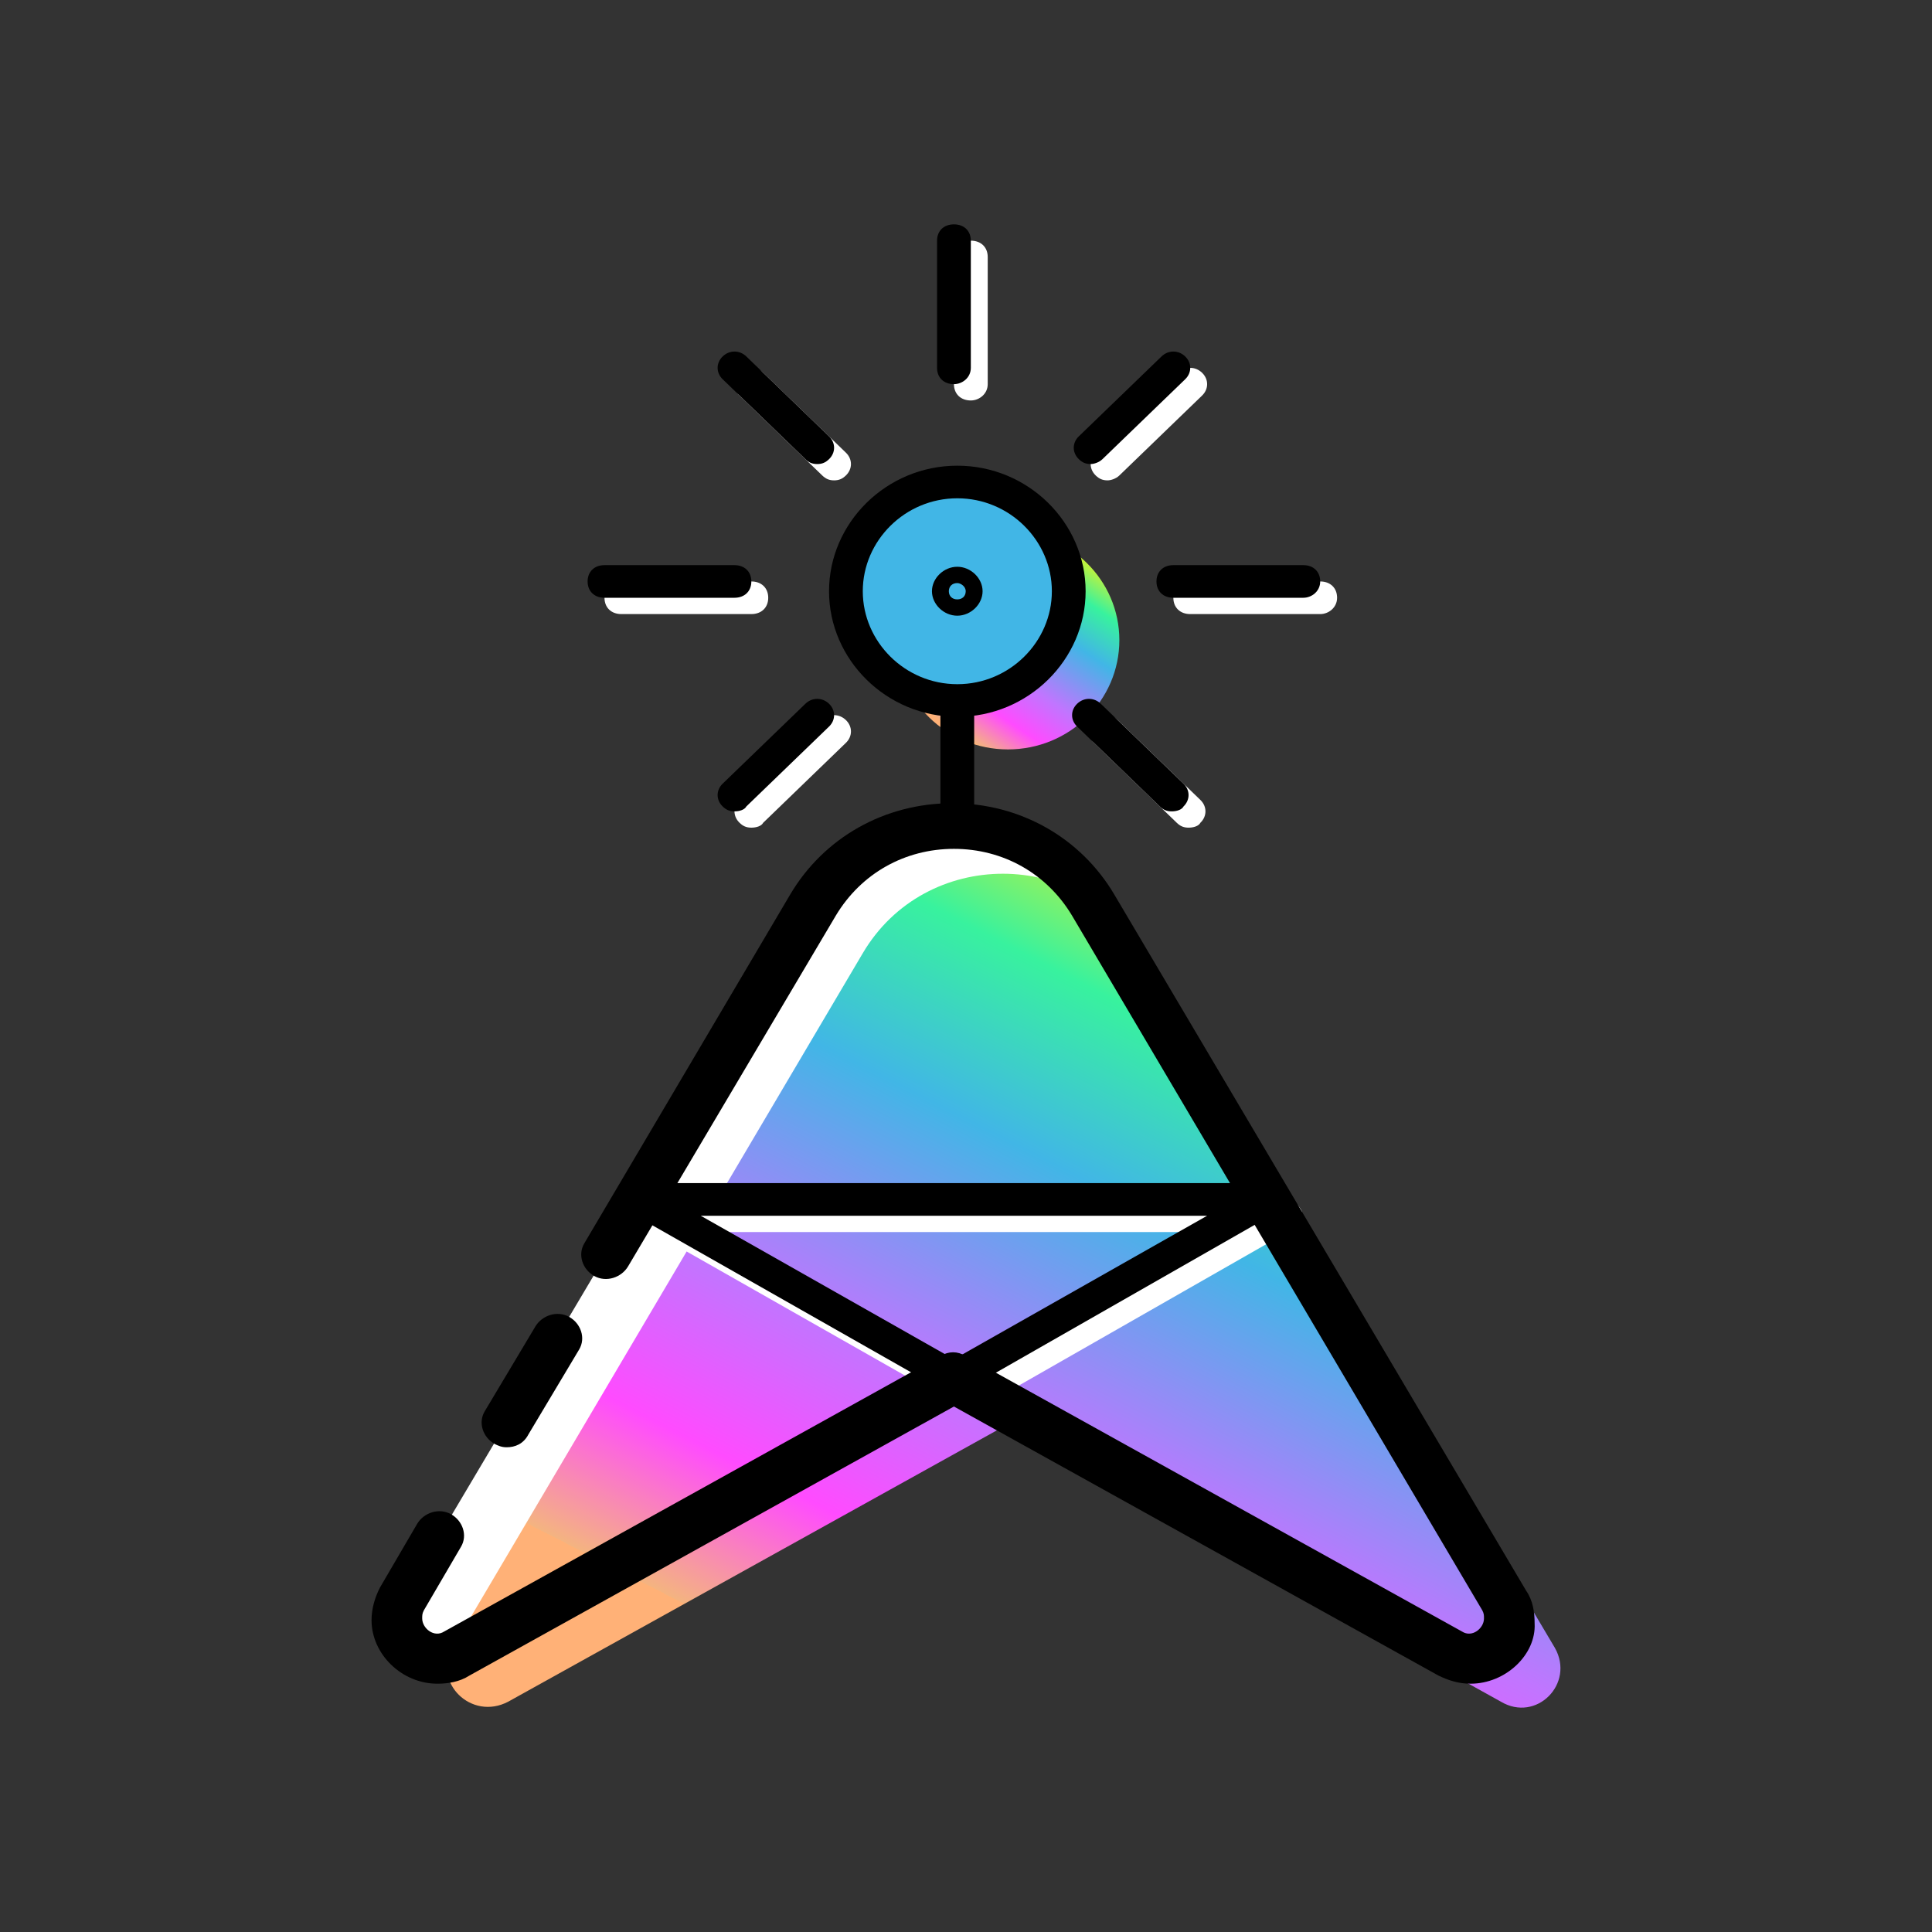<svg width="104" height="104" viewBox="0 0 104 104" fill="none" xmlns="http://www.w3.org/2000/svg">
<rect x="0" y="0" width="104" height="104" fill="#333333" stroke="none"/>
<path d="M54.258 40.341C57.57 40.341 60.255 37.708 60.255 34.46C60.255 31.212 57.57 28.579 54.258 28.579C50.946 28.579 48.26 31.212 48.26 34.46C48.26 37.708 50.946 40.341 54.258 40.341Z" fill="url(#paint0_linear_2099_5433)"/>
<path d="M81.064 86.07L58.892 48.679C55.53 42.974 47.17 42.974 43.808 48.679L21.636 86.07C20.546 87.914 22.636 90.02 24.635 88.967L51.35 74.133L78.066 88.967C79.974 90.108 82.155 88.002 81.064 86.07Z" fill="white"/>
<path d="M51.532 45.255C50.986 45.255 50.623 44.904 50.623 44.378V37.707C50.623 37.18 50.986 36.829 51.532 36.829C52.077 36.829 52.44 37.18 52.44 37.707V44.378C52.44 44.904 51.986 45.255 51.532 45.255Z" fill="black"/>
<path d="M51.532 37.707C54.844 37.707 57.529 35.075 57.529 31.827C57.529 28.579 54.844 25.946 51.532 25.946C48.22 25.946 45.535 28.579 45.535 31.827C45.535 35.075 48.22 37.707 51.532 37.707Z" fill="white"/>
<path d="M48.26 36.566C49.078 37.005 50.078 37.268 51.168 37.268C54.53 37.268 57.166 34.635 57.166 31.475C57.166 30.422 56.893 29.544 56.439 28.666C54.621 32.002 51.804 34.81 48.26 36.566Z" fill="#EBECED"/>
<path d="M51.532 37.707C54.844 37.707 57.529 35.075 57.529 31.827C57.529 28.579 54.844 25.946 51.532 25.946C48.22 25.946 45.535 28.579 45.535 31.827C45.535 35.075 48.22 37.707 51.532 37.707Z" fill="#41B6E6"/>
<path d="M51.533 38.585C47.717 38.585 44.627 35.513 44.627 31.826C44.627 28.14 47.717 25.068 51.533 25.068C55.35 25.068 58.439 28.14 58.439 31.826C58.439 35.513 55.35 38.585 51.533 38.585ZM51.533 26.823C48.716 26.823 46.444 29.105 46.444 31.826C46.444 34.547 48.716 36.83 51.533 36.83C54.35 36.83 56.622 34.547 56.622 31.826C56.622 29.105 54.35 26.823 51.533 26.823Z" fill="black"/>
<path d="M51.53 33.143C50.803 33.143 50.167 32.528 50.167 31.826C50.167 31.124 50.803 30.509 51.53 30.509C52.257 30.509 52.893 31.124 52.893 31.826C52.893 32.528 52.257 33.143 51.53 33.143ZM51.53 31.387C51.258 31.387 51.076 31.563 51.076 31.826C51.076 32.089 51.258 32.265 51.53 32.265C51.803 32.265 51.985 32.089 51.985 31.826C51.985 31.563 51.712 31.387 51.53 31.387Z" fill="black"/>
<path d="M44.898 25.858C44.626 25.858 44.444 25.77 44.262 25.595L39.81 21.294C39.446 20.943 39.446 20.416 39.81 20.065C40.173 19.714 40.718 19.714 41.082 20.065L45.534 24.366C45.898 24.717 45.898 25.244 45.534 25.595C45.353 25.77 45.171 25.858 44.898 25.858Z" fill="white"/>
<path d="M63.981 44.553C63.709 44.553 63.527 44.466 63.345 44.29L58.892 39.989C58.529 39.638 58.529 39.111 58.892 38.76C59.256 38.409 59.801 38.409 60.165 38.76L64.617 43.061C64.981 43.412 64.981 43.939 64.617 44.29C64.526 44.466 64.254 44.553 63.981 44.553Z" fill="white"/>
<path d="M59.619 25.858C59.346 25.858 59.164 25.77 58.983 25.595C58.619 25.244 58.619 24.717 58.983 24.366L63.435 20.065C63.799 19.714 64.344 19.714 64.707 20.065C65.071 20.416 65.071 20.943 64.707 21.294L60.255 25.595C60.073 25.77 59.801 25.858 59.619 25.858Z" fill="white"/>
<path d="M40.446 44.553C40.173 44.553 39.991 44.466 39.81 44.29C39.446 43.939 39.446 43.412 39.81 43.061L44.262 38.76C44.626 38.409 45.171 38.409 45.534 38.76C45.898 39.111 45.898 39.638 45.534 39.989L41.082 44.29C40.991 44.466 40.718 44.553 40.446 44.553Z" fill="white"/>
<path d="M52.26 21.557C51.715 21.557 51.351 21.206 51.351 20.679V13.833C51.351 13.306 51.715 12.955 52.26 12.955C52.805 12.955 53.169 13.306 53.169 13.833V20.679C53.169 21.206 52.714 21.557 52.26 21.557Z" fill="white"/>
<path d="M40.445 33.056H33.448C32.903 33.056 32.54 32.705 32.54 32.178C32.54 31.651 32.903 31.3 33.448 31.3H40.445C40.99 31.3 41.354 31.651 41.354 32.178C41.354 32.705 40.99 33.056 40.445 33.056Z" fill="white"/>
<path d="M71.068 33.056H64.071C63.526 33.056 63.162 32.705 63.162 32.178C63.162 31.651 63.526 31.3 64.071 31.3H71.068C71.613 31.3 71.976 31.651 71.976 32.178C71.976 32.705 71.522 33.056 71.068 33.056Z" fill="white"/>
<path d="M43.991 24.98C43.718 24.98 43.536 24.893 43.355 24.717L38.902 20.416C38.539 20.065 38.539 19.538 38.902 19.187C39.266 18.836 39.811 18.836 40.174 19.187L44.627 23.488C44.99 23.839 44.99 24.366 44.627 24.717C44.445 24.893 44.264 24.98 43.991 24.98Z" fill="black"/>
<path d="M63.072 43.676C62.799 43.676 62.617 43.588 62.436 43.413L57.983 39.112C57.62 38.761 57.62 38.234 57.983 37.883C58.346 37.532 58.892 37.532 59.255 37.883L63.708 42.184C64.071 42.535 64.071 43.062 63.708 43.413C63.617 43.588 63.344 43.676 63.072 43.676Z" fill="black"/>
<path d="M58.709 24.98C58.437 24.98 58.255 24.893 58.073 24.717C57.71 24.366 57.71 23.839 58.073 23.488L62.526 19.187C62.889 18.836 63.435 18.836 63.798 19.187C64.162 19.538 64.162 20.065 63.798 20.416L59.345 24.717C59.164 24.893 58.891 24.98 58.709 24.98Z" fill="black"/>
<path d="M39.538 43.676C39.266 43.676 39.084 43.588 38.902 43.413C38.539 43.062 38.539 42.535 38.902 42.184L43.355 37.883C43.718 37.532 44.264 37.532 44.627 37.883C44.99 38.234 44.99 38.761 44.627 39.112L40.174 43.413C40.083 43.588 39.811 43.676 39.538 43.676Z" fill="black"/>
<path d="M51.351 20.679C50.806 20.679 50.442 20.328 50.442 19.802V12.955C50.442 12.428 50.806 12.077 51.351 12.077C51.896 12.077 52.26 12.428 52.26 12.955V19.802C52.26 20.328 51.805 20.679 51.351 20.679Z" fill="black"/>
<path d="M39.536 32.178H32.539C31.994 32.178 31.631 31.827 31.631 31.3C31.631 30.773 31.994 30.422 32.539 30.422H39.536C40.081 30.422 40.445 30.773 40.445 31.3C40.445 31.827 40.081 32.178 39.536 32.178Z" fill="black"/>
<path d="M70.159 32.178H63.162C62.616 32.178 62.253 31.827 62.253 31.3C62.253 30.773 62.616 30.422 63.162 30.422H70.159C70.704 30.422 71.067 30.773 71.067 31.3C71.067 31.827 70.613 32.178 70.159 32.178Z" fill="black"/>
<path d="M83.699 88.704L61.527 51.312C58.165 45.607 49.805 45.607 46.443 51.312L24.362 88.704C23.271 90.547 25.361 92.653 27.361 91.6L54.076 76.766L80.791 91.6C82.7 92.741 84.79 90.635 83.699 88.704Z" fill="url(#paint1_linear_2099_5433)"/>
<path d="M52.258 75.889C52.076 75.889 51.894 75.889 51.803 75.801L34.811 66.146C34.447 65.971 34.266 65.532 34.356 65.181C34.447 64.83 34.811 64.566 35.265 64.566H69.159C69.614 64.566 69.886 64.83 70.068 65.181C70.159 65.532 69.977 65.971 69.614 66.146L52.712 75.801C52.53 75.889 52.439 75.889 52.258 75.889ZM38.627 66.322L52.258 74.046L65.888 66.322H38.627Z" fill="white"/>
<path d="M79.156 90.634C78.52 90.634 77.975 90.459 77.43 90.195L51.35 75.713L25.271 90.195C24.726 90.546 24.09 90.634 23.544 90.634C21.636 90.634 20 89.054 20 87.211C20 86.597 20.182 85.982 20.455 85.456L22.454 82.032C22.817 81.418 23.635 81.155 24.271 81.506C24.907 81.857 25.18 82.647 24.817 83.261L22.817 86.684C22.727 86.86 22.727 86.948 22.727 87.123C22.727 87.65 23.363 88.177 23.908 87.826L50.623 72.992C51.078 72.728 51.532 72.728 51.986 72.992L78.702 87.826C79.247 88.177 79.883 87.65 79.883 87.123C79.883 86.948 79.883 86.86 79.792 86.684L57.711 49.293C56.348 47.011 53.986 45.694 51.35 45.694C48.715 45.694 46.353 47.011 44.989 49.293L33.813 68.164C33.449 68.779 32.631 69.042 31.995 68.691C31.359 68.34 31.087 67.55 31.45 66.935L42.536 48.152C44.353 45.08 47.625 43.237 51.26 43.237C54.894 43.237 58.166 45.08 59.983 48.152L82.155 85.631C82.518 86.158 82.609 86.772 82.609 87.387C82.7 89.054 81.064 90.634 79.156 90.634ZM27.27 77.907C26.997 77.907 26.816 77.819 26.634 77.732C25.998 77.38 25.725 76.591 26.089 75.976L28.815 71.412C29.178 70.797 29.996 70.534 30.632 70.885C31.268 71.236 31.541 72.026 31.177 72.641L28.451 77.205C28.179 77.732 27.724 77.907 27.27 77.907Z" fill="black"/>
<path d="M51.35 75.011C51.169 75.011 50.987 75.011 50.896 74.924L33.903 65.268C33.54 65.093 33.358 64.654 33.449 64.303C33.54 63.952 33.903 63.688 34.358 63.688H68.252C68.706 63.688 68.979 63.952 69.161 64.303C69.251 64.654 69.07 65.093 68.706 65.268L51.805 74.924C51.623 75.011 51.532 75.011 51.35 75.011ZM37.72 65.444L51.35 73.168L64.981 65.444H37.72Z" fill="black"/>
<defs>
<linearGradient id="paint0_linear_2099_5433" x1="57.473" y1="29.549" x2="50.973" y2="39.247" gradientUnits="userSpaceOnUse">
<stop stop-color="#C7F238"/>
<stop offset="0.154" stop-color="#38F29E"/>
<stop offset="0.35" stop-color="#41B6E6"/>
<stop offset="0.628" stop-color="#C175FF"/>
<stop offset="0.813" stop-color="#FF4BFF"/>
<stop offset="0.981" stop-color="#F4B480"/>
<stop offset="0.981" stop-color="#FFB177"/>
</linearGradient>
<linearGradient id="paint1_linear_2099_5433" x1="70.097" y1="50.735" x2="48.338" y2="93.238" gradientUnits="userSpaceOnUse">
<stop stop-color="#C7F238"/>
<stop offset="0.154" stop-color="#38F29E"/>
<stop offset="0.35" stop-color="#41B6E6"/>
<stop offset="0.628" stop-color="#C175FF"/>
<stop offset="0.813" stop-color="#FF4BFF"/>
<stop offset="0.981" stop-color="#F4B480"/>
<stop offset="0.981" stop-color="#FFB177"/>
</linearGradient>
</defs>
</svg>
